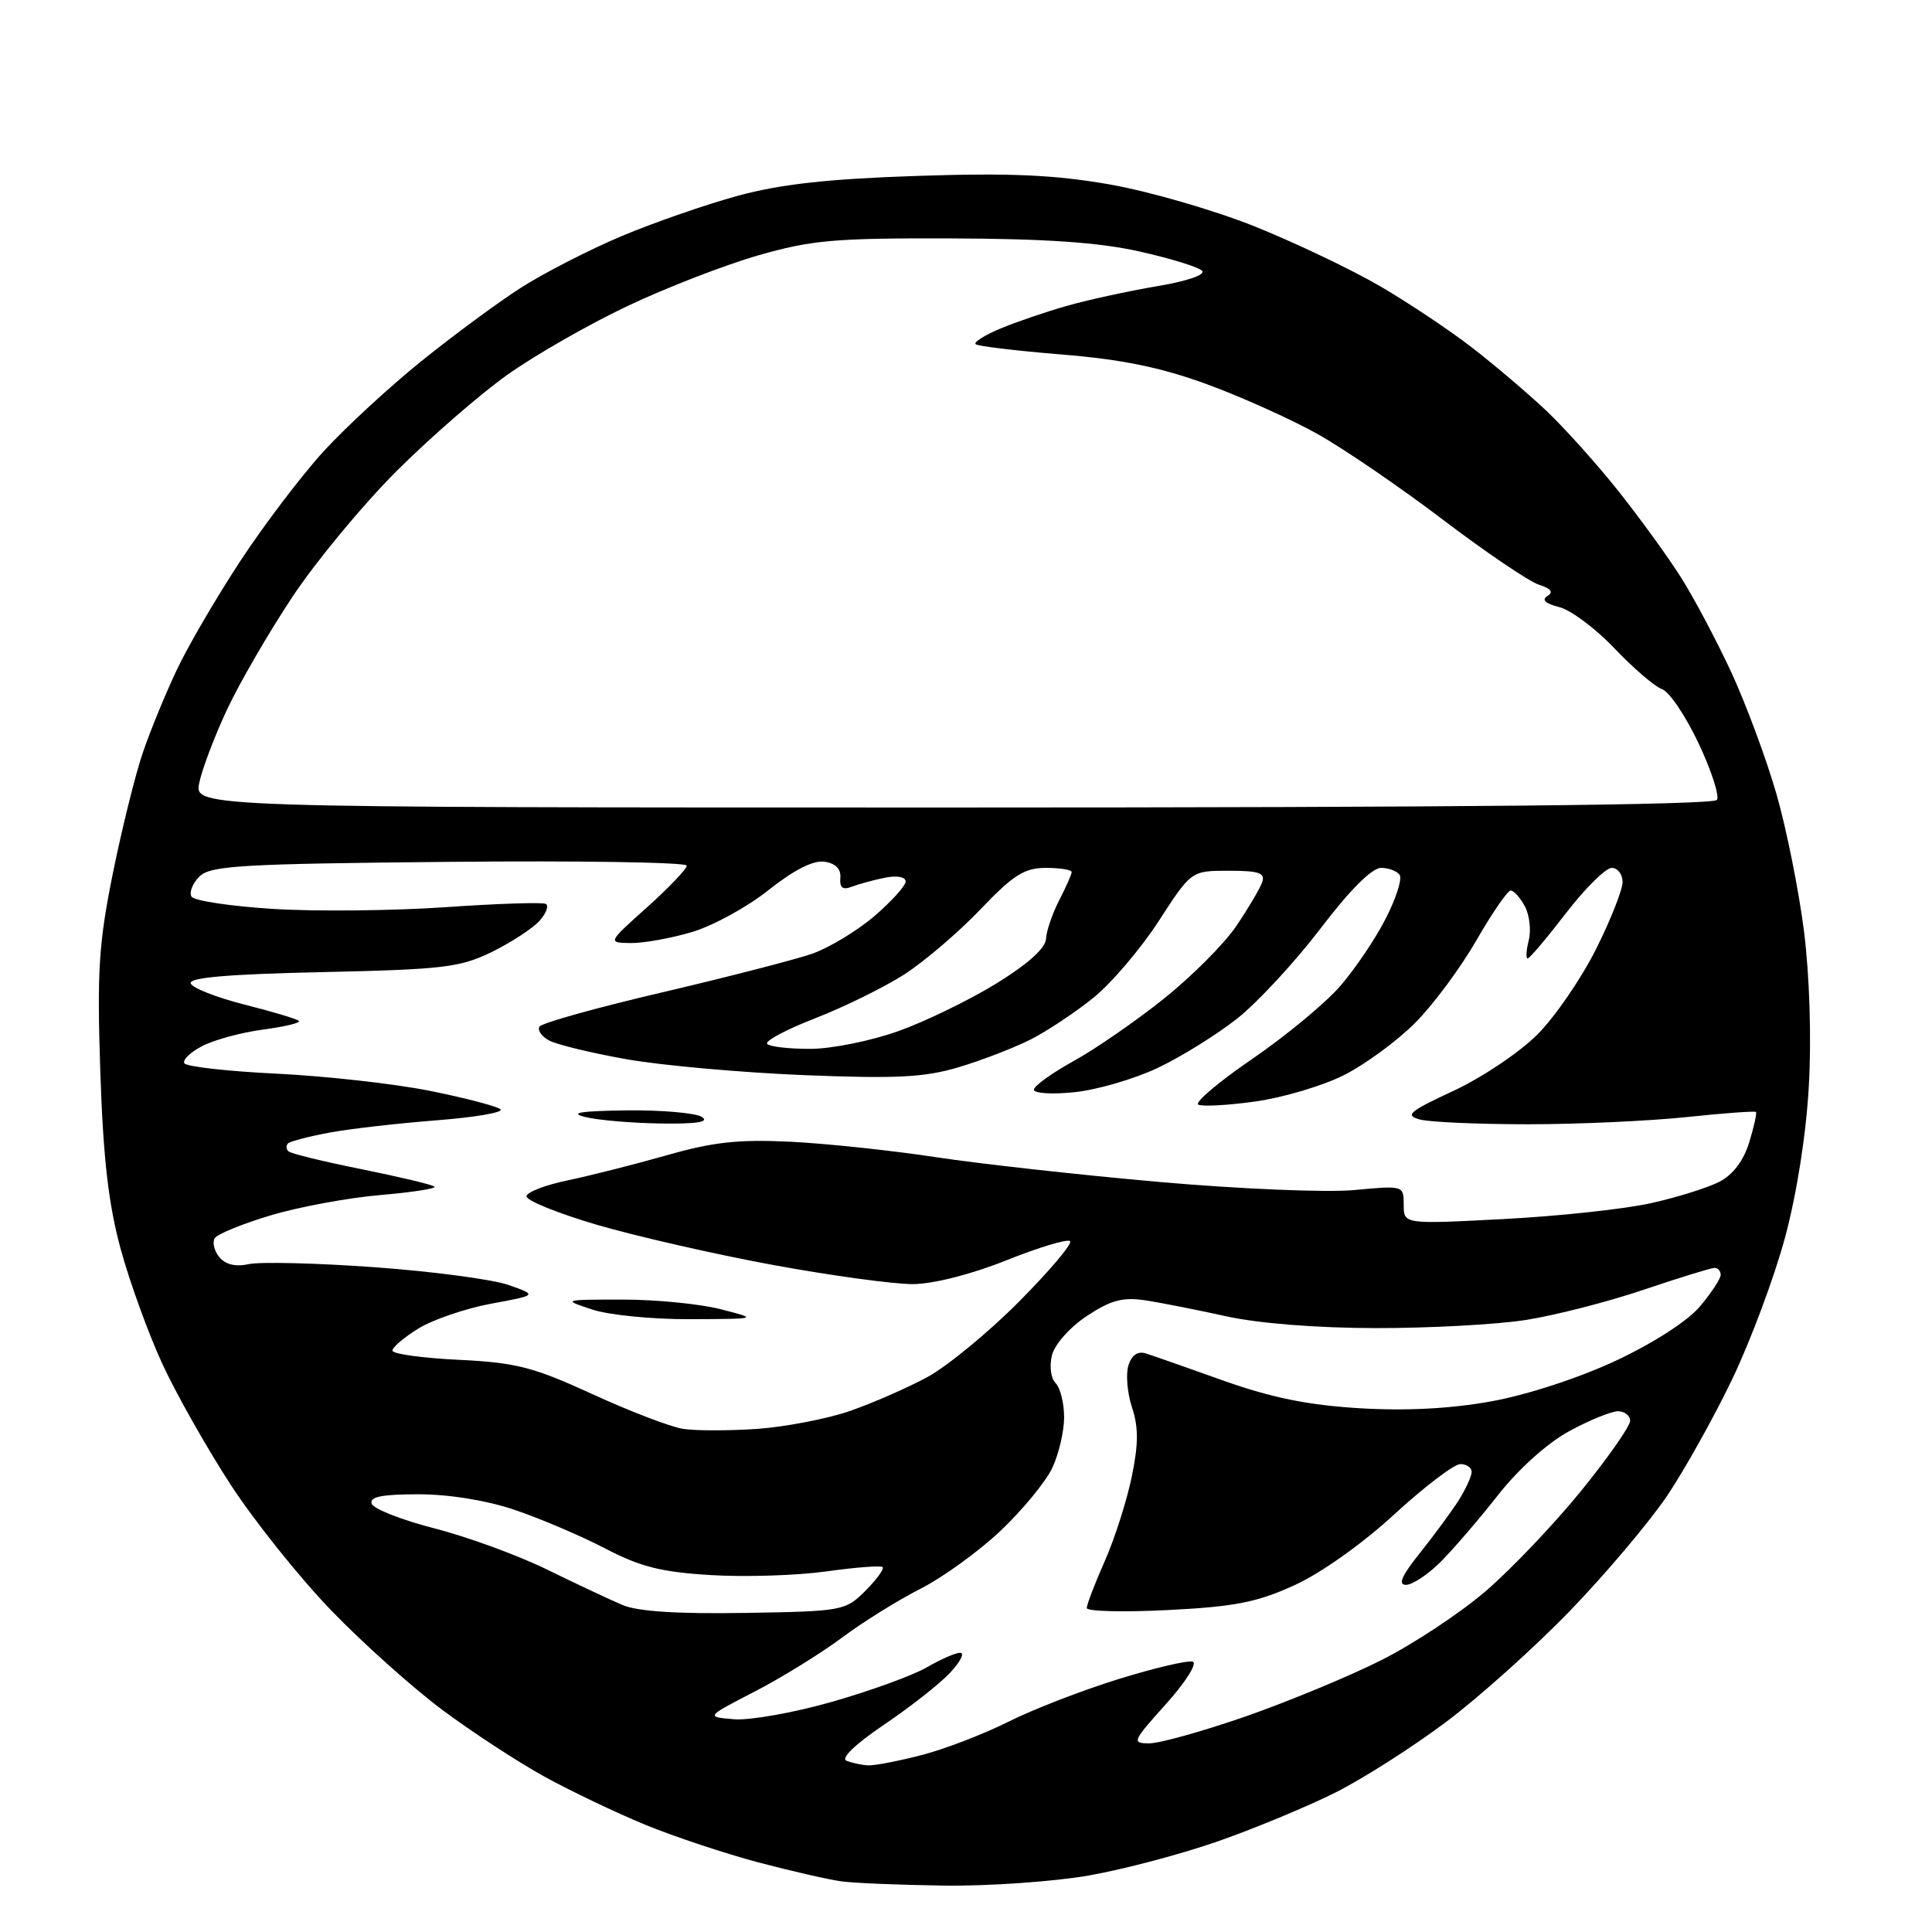 <?xml version="1.0" encoding="UTF-8" standalone="no"?>
<svg 
  version="1.1" 
  xmlns="http://www.w3.org/2000/svg" 
  xmlns:xlink="http://www.w3.org/1999/xlink" 
  xmlns:svg="http://www.w3.org/2000/svg"
  xmlns:rdf="http://www.w3.org/1999/02/22-rdf-syntax-ns#"
  xmlns:cc="http://creativecommons.org/ns#"
  xmlns:dc="http://purl.org/dc/elements/1.1/"
  viewBox="0 0 256 256"
  width="256"
  height="256"
>
<style>svg {background-color: white; }</style>"
<path stroke="none" fill="black" fill-rule="evenodd" d="M125.12,249.85C119.28,249.77 113.15,249.52 111.50,249.29C109.85,249.07 104.90,247.94 100.50,246.78C96.10,245.61 89.35,243.37 85.50,241.79C81.65,240.20 75.64,237.34 72.14,235.41C68.65,233.49 62.57,229.52 58.64,226.59C54.71,223.67 48.07,217.72 43.89,213.39C39.70,209.05 33.71,201.56 30.57,196.74C27.43,191.92 23.36,184.72 21.52,180.74C19.68,176.76 17.19,169.90 15.99,165.50C14.37,159.55 13.68,153.54 13.29,142.00C12.85,128.65 13.08,125.00 14.96,115.69C16.17,109.74 17.96,102.51 18.96,99.63C19.95,96.74 21.97,91.82 23.46,88.69C24.94,85.55 28.74,79.06 31.90,74.25C35.07,69.44 40.03,62.91 42.93,59.75C45.83,56.59 51.64,51.23 55.85,47.84C60.06,44.45 65.97,40.08 69.00,38.14C72.03,36.20 78.01,33.13 82.31,31.31C86.61,29.50 93.58,27.08 97.81,25.93C103.45,24.40 109.76,23.70 121.50,23.31C133.81,22.90 139.69,23.16 146.99,24.43C152.21,25.34 160.87,27.85 166.25,30.00C171.62,32.16 179.11,35.73 182.88,37.93C186.65,40.13 192.16,43.81 195.12,46.11C198.08,48.40 202.46,52.13 204.86,54.39C207.25,56.65 211.54,61.42 214.39,65.00C217.24,68.58 221.00,73.76 222.75,76.53C224.50,79.30 227.50,84.97 229.43,89.13C231.35,93.29 234.02,100.48 235.36,105.11C236.70,109.73 238.35,117.96 239.04,123.40C239.78,129.31 240.04,137.56 239.68,143.90C239.32,150.35 238.08,158.21 236.52,164.00C235.11,169.22 231.97,177.65 229.54,182.72C227.11,187.79 223.21,194.77 220.89,198.22C218.56,201.67 212.80,208.50 208.08,213.39C203.36,218.28 195.91,224.96 191.53,228.23C187.15,231.51 180.63,235.67 177.03,237.48C173.44,239.29 166.50,242.18 161.62,243.90C156.74,245.63 148.92,247.70 144.24,248.52C139.56,249.33 130.96,249.93 125.12,249.85zM115.04,233.92C115.89,233.96 119.10,233.34 122.18,232.54C125.26,231.74 130.41,229.75 133.64,228.13C136.86,226.51 143.41,223.97 148.20,222.49C152.98,221.01 157.41,219.97 158.04,220.18C158.68,220.39 157.10,222.90 154.51,225.78C150.03,230.76 149.93,231.00 152.31,231.00C153.68,231.00 159.42,229.39 165.07,227.43C170.71,225.46 178.80,222.11 183.03,219.98C187.27,217.85 193.51,213.72 196.89,210.81C200.28,207.89 205.97,201.91 209.53,197.52C213.09,193.14 216.00,188.97 216.00,188.27C216.00,187.57 215.27,187.00 214.39,187.00C213.50,187.00 210.59,188.19 207.92,189.64C205.04,191.21 201.23,194.63 198.51,198.09C196.00,201.29 192.57,205.27 190.90,206.95C189.22,208.63 187.15,210.00 186.30,210.00C185.20,210.00 185.74,208.78 188.17,205.75C190.04,203.41 192.34,200.28 193.29,198.79C194.23,197.29 195.00,195.60 195.00,195.04C195.00,194.47 194.33,194.00 193.50,194.00C192.68,194.00 188.74,197.00 184.75,200.66C180.52,204.56 175.00,208.47 171.50,210.06C166.57,212.31 163.59,212.90 154.75,213.34C148.84,213.64 144.00,213.52 144.00,213.07C144.00,212.62 145.07,209.83 146.38,206.87C147.69,203.92 149.29,198.90 149.95,195.74C150.86,191.37 150.87,189.13 150.00,186.50C149.37,184.59 149.16,182.08 149.52,180.92C149.96,179.54 150.76,179.00 151.85,179.34C152.76,179.63 157.40,181.26 162.17,182.96C168.51,185.21 173.35,186.19 180.17,186.60C186.37,186.97 192.23,186.66 197.64,185.68C202.41,184.81 209.24,182.58 214.15,180.28C219.13,177.94 223.64,175.03 225.26,173.10C226.77,171.31 228.00,169.43 228.00,168.92C228.00,168.42 227.63,168.00 227.19,168.00C226.74,168.00 222.50,169.31 217.76,170.91C213.02,172.51 205.99,174.31 202.13,174.91C198.27,175.51 189.35,175.99 182.31,175.98C174.49,175.97 166.77,175.36 162.50,174.42C158.65,173.57 153.81,172.61 151.75,172.30C148.77,171.85 147.18,172.28 144.02,174.37C141.77,175.86 139.76,178.12 139.39,179.58C139.03,181.03 139.24,182.64 139.87,183.27C140.49,183.89 141.00,185.93 141.00,187.80C141.00,189.67 140.29,192.70 139.42,194.53C138.55,196.36 135.47,200.10 132.59,202.83C129.70,205.56 124.92,209.02 121.97,210.52C119.02,212.01 114.33,214.93 111.55,217.01C108.77,219.08 103.58,222.29 100.00,224.14C93.50,227.50 93.50,227.50 97.28,227.81C99.36,227.98 105.21,226.94 110.28,225.49C115.35,224.04 120.99,221.99 122.81,220.93C124.63,219.87 126.62,219.00 127.23,219.00C127.85,219.00 127.26,220.18 125.92,221.62C124.59,223.06 120.65,226.16 117.17,228.51C113.32,231.11 111.37,232.99 112.17,233.31C112.90,233.60 114.19,233.88 115.04,233.92zM98.73,213.72C111.66,213.51 112.02,213.44 114.68,210.78C116.17,209.28 117.19,207.88 116.95,207.65C116.70,207.42 113.35,207.68 109.50,208.22C105.65,208.76 98.80,208.98 94.27,208.71C87.65,208.32 84.90,207.63 80.19,205.18C76.98,203.51 71.58,201.21 68.21,200.07C64.45,198.80 59.49,198.00 55.45,198.00C50.61,198.00 48.94,198.33 49.25,199.25C49.48,199.93 53.23,201.41 57.58,202.52C61.94,203.64 68.65,206.09 72.50,207.98C76.35,209.86 80.85,211.98 82.50,212.68C84.52,213.53 89.82,213.87 98.73,213.72zM100.28,189.34C104.00,189.08 109.54,188.02 112.57,186.98C115.60,185.93 120.25,183.90 122.90,182.46C125.54,181.02 131.01,176.52 135.05,172.45C139.09,168.38 142.12,164.79 141.79,164.46C141.46,164.13 137.67,165.27 133.37,166.99C128.73,168.85 123.70,170.13 120.99,170.15C118.48,170.17 110.14,169.03 102.46,167.62C94.78,166.21 84.25,163.80 79.05,162.28C73.86,160.75 69.68,159.05 69.76,158.50C69.84,157.95 72.29,157.01 75.20,156.41C78.12,155.80 84.01,154.31 88.31,153.09C94.53,151.31 97.89,150.95 104.81,151.29C109.59,151.53 118.22,152.45 124.00,153.33C129.78,154.21 143.12,155.69 153.66,156.62C164.25,157.55 175.76,158.03 179.41,157.69C185.98,157.08 186.00,157.08 186.00,159.65C186.00,162.22 186.00,162.22 199.25,161.53C206.54,161.15 215.33,160.20 218.79,159.42C222.25,158.65 226.33,157.37 227.85,156.58C229.62,155.66 231.04,153.79 231.78,151.37C232.41,149.30 232.82,147.48 232.67,147.34C232.53,147.20 228.38,147.50 223.46,148.02C218.53,148.54 209.10,148.97 202.50,148.97C195.90,148.97 189.44,148.69 188.14,148.34C186.10,147.79 186.71,147.28 192.64,144.52C196.41,142.76 201.40,139.41 203.73,137.06C206.06,134.72 209.54,129.64 211.48,125.77C213.42,121.90 215.00,117.89 215.00,116.87C215.00,115.84 214.35,115.00 213.56,115.00C212.77,115.00 210.04,117.70 207.50,121.00C204.96,124.30 202.68,127.00 202.42,127.00C202.17,127.00 202.23,125.92 202.57,124.59C202.90,123.27 202.67,121.24 202.05,120.09C201.43,118.94 200.59,118.00 200.18,118.00C199.76,118.00 197.71,120.98 195.62,124.62C193.52,128.26 189.87,133.19 187.49,135.56C185.12,137.94 180.90,141.03 178.12,142.44C175.34,143.85 170.05,145.43 166.36,145.95C162.67,146.47 159.25,146.65 158.77,146.36C158.28,146.06 161.53,143.32 165.98,140.28C170.42,137.23 175.67,132.89 177.62,130.62C179.58,128.35 182.28,124.35 183.62,121.71C184.97,119.08 185.80,116.49 185.48,115.96C185.15,115.43 184.03,115.00 182.99,115.00C181.79,115.00 178.83,117.96 174.98,123.03C171.61,127.45 166.65,132.81 163.94,134.96C161.23,137.10 156.48,140.05 153.39,141.51C150.30,142.97 145.34,144.42 142.38,144.72C139.42,145.03 137.00,144.88 137.00,144.39C137.00,143.90 139.36,142.20 142.25,140.60C145.14,139.01 150.52,135.29 154.21,132.34C157.90,129.39 162.21,125.07 163.79,122.74C165.37,120.41 166.92,117.80 167.23,116.94C167.69,115.67 166.89,115.38 162.82,115.38C157.85,115.38 157.85,115.38 153.56,122.01C151.20,125.66 147.30,130.25 144.89,132.20C142.47,134.16 138.70,136.66 136.50,137.77C134.30,138.87 130.03,140.52 127.00,141.42C122.49,142.76 118.79,142.95 106.50,142.46C98.25,142.12 87.70,141.18 83.06,140.36C78.41,139.54 73.79,138.42 72.78,137.88C71.77,137.34 71.19,136.51 71.48,136.03C71.77,135.56 79.10,133.51 87.76,131.49C96.42,129.46 105.34,127.16 107.60,126.38C109.85,125.59 113.57,123.35 115.85,121.40C118.13,119.44 120.00,117.37 120.00,116.80C120.00,116.19 118.85,115.98 117.25,116.30C115.74,116.61 113.76,117.15 112.85,117.50C111.66,117.96 111.24,117.63 111.35,116.32C111.45,115.13 110.71,114.39 109.23,114.18C107.76,113.97 105.18,115.28 101.85,117.93C99.04,120.17 94.47,122.68 91.69,123.50C88.91,124.33 85.26,124.98 83.57,124.96C80.50,124.91 80.50,124.91 85.75,120.21C88.64,117.62 91.00,115.14 91.00,114.70C91.00,114.26 76.84,114.03 59.53,114.20C31.85,114.46 27.87,114.70 26.42,116.15C25.51,117.06 25.04,118.26 25.38,118.81C25.72,119.36 30.61,120.09 36.25,120.44C41.89,120.79 52.12,120.68 59.00,120.21C65.88,119.73 71.87,119.53 72.32,119.77C72.76,120.01 72.38,121.02 71.47,122.03C70.56,123.04 67.71,124.89 65.15,126.15C60.96,128.19 58.73,128.46 42.70,128.81C30.30,129.08 25.01,129.53 25.27,130.30C25.47,130.91 28.68,132.17 32.39,133.11C36.11,134.05 39.36,135.02 39.61,135.28C39.86,135.53 37.73,136.04 34.88,136.42C32.02,136.80 28.39,137.78 26.81,138.60C25.23,139.42 24.16,140.45 24.43,140.89C24.71,141.34 30.24,141.96 36.72,142.27C43.20,142.59 52.33,143.61 57.00,144.55C61.67,145.49 65.87,146.59 66.32,146.99C66.76,147.40 62.94,148.05 57.82,148.45C52.69,148.85 46.28,149.58 43.58,150.09C40.87,150.60 38.43,151.24 38.16,151.51C37.89,151.78 37.91,152.25 38.21,152.55C38.51,152.85 42.89,153.92 47.93,154.93C52.98,155.95 57.32,156.98 57.57,157.24C57.83,157.49 54.59,157.99 50.38,158.35C46.17,158.71 39.65,159.91 35.90,161.03C32.15,162.15 28.80,163.52 28.45,164.07C28.11,164.63 28.39,165.76 29.07,166.59C29.89,167.57 31.24,167.89 32.99,167.50C34.47,167.18 41.93,167.36 49.59,167.91C57.24,168.46 65.24,169.52 67.36,170.26C71.22,171.61 71.22,171.61 65.06,172.75C61.68,173.38 57.35,174.86 55.45,176.03C53.55,177.20 52.00,178.52 52.00,178.96C52.00,179.40 55.94,179.95 60.75,180.18C68.39,180.55 70.64,181.13 78.50,184.73C83.45,187.01 88.85,189.07 90.50,189.33C92.15,189.59 96.55,189.59 100.28,189.34zM91.50,174.80C86.55,174.83 80.70,174.25 78.50,173.53C74.51,172.21 74.52,172.21 82.50,172.20C86.90,172.20 92.75,172.77 95.50,173.48C100.50,174.76 100.50,174.76 91.50,174.80zM87.50,148.87C83.65,148.81 79.15,148.42 77.50,148.00C75.37,147.46 76.97,147.21 83.00,147.13C87.67,147.08 92.17,147.47 93.00,148.00C94.04,148.67 92.35,148.94 87.50,148.87zM107.42,138.98C110.21,138.97 115.42,137.92 119.00,136.64C122.58,135.37 128.43,132.53 132.00,130.33C136.19,127.75 138.54,125.65 138.60,124.40C138.66,123.34 139.45,121.04 140.35,119.29C141.26,117.53 142.00,115.85 142.00,115.55C142.00,115.25 140.46,115.00 138.58,115.00C135.74,115.00 134.27,115.93 129.90,120.51C127.01,123.54 122.47,127.41 119.82,129.12C117.16,130.82 111.84,133.44 107.99,134.94C104.14,136.43 101.29,137.96 101.66,138.33C102.03,138.70 104.62,138.99 107.42,138.98zM126.32,107.00C193.09,107.00 227.09,106.66 227.51,105.99C227.85,105.43 226.75,102.04 225.05,98.45C223.35,94.86 221.19,91.65 220.23,91.32C219.28,90.99 216.45,88.56 213.94,85.93C211.44,83.29 208.13,80.82 206.60,80.44C204.77,79.98 204.23,79.47 205.04,78.98C205.88,78.46 205.51,77.98 203.90,77.47C202.60,77.05 196.90,73.19 191.23,68.89C185.56,64.58 178.05,59.45 174.55,57.49C171.04,55.53 164.43,52.56 159.86,50.89C153.77,48.67 148.64,47.62 140.65,46.97C134.66,46.48 129.53,45.87 129.27,45.60C129.00,45.34 130.49,44.40 132.57,43.53C134.66,42.66 138.64,41.30 141.43,40.51C144.22,39.72 149.57,38.56 153.33,37.92C157.37,37.24 159.80,36.40 159.27,35.87C158.77,35.37 155.02,34.22 150.93,33.31C145.63,32.12 138.49,31.63 126.00,31.59C110.64,31.54 107.52,31.81 100.50,33.83C96.10,35.09 88.29,38.11 83.15,40.55C78.01,42.98 70.82,47.10 67.17,49.70C63.53,52.30 56.92,58.05 52.49,62.48C48.06,66.91 41.88,74.37 38.76,79.07C35.64,83.76 31.73,90.50 30.07,94.05C28.41,97.60 26.76,101.96 26.40,103.75C25.75,107.00 25.75,107.00 126.32,107.00z" />

</svg>